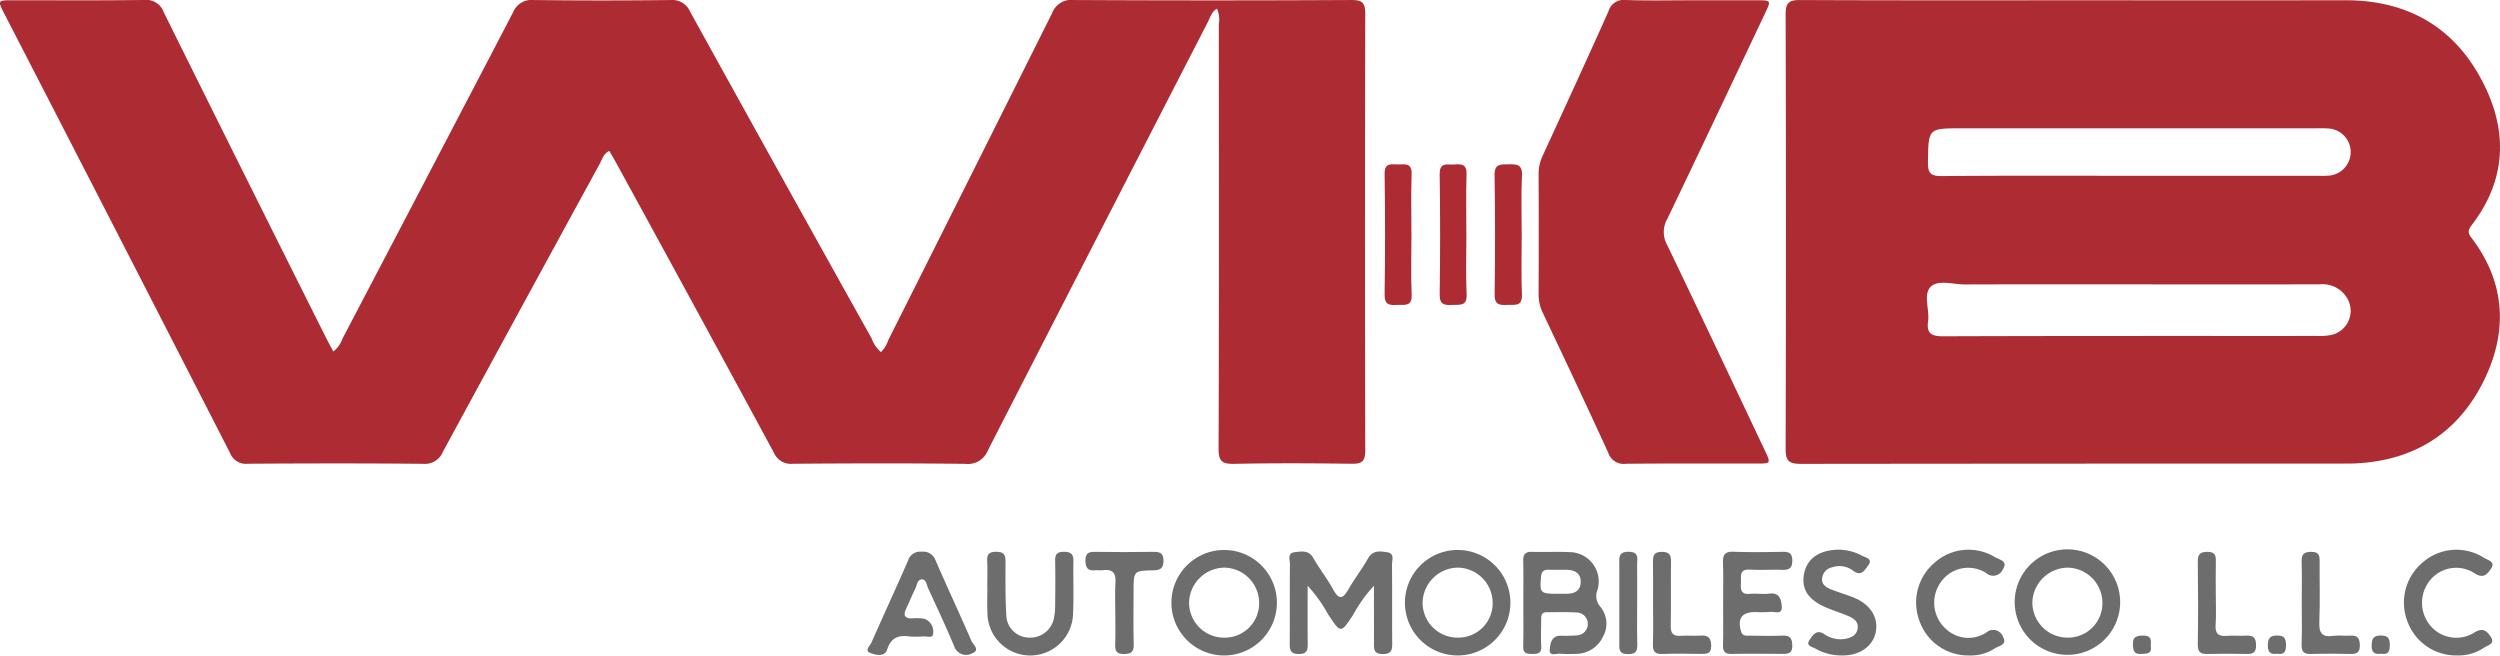 <svg id="Layer_1" data-name="Layer 1" xmlns="http://www.w3.org/2000/svg" viewBox="0 0 321.113 84.203"><defs><style>.cls-1{fill:#ad2b32;}.cls-2{fill:#6d6d6d;}</style></defs><path class="cls-1" d="M138.254,259.048a3.491,3.491,0,0,0,1.175-1.645q10.98-20.942,21.912-41.91a2.552,2.552,0,0,1,2.691-1.59q8.745.105,17.492,0a2.517,2.517,0,0,1,2.584,1.533q11.595,20.993,23.29,41.928a4.174,4.174,0,0,0,1.2,1.759,3.9,3.9,0,0,0,.95-1.557q10.542-20.979,21.036-41.982a2.62,2.62,0,0,1,2.787-1.683q17.825.092,35.649,0c1.352-.006,1.787.32,1.784,1.732q-.069,28.067,0,56.133c0,1.465-.5,1.722-1.814,1.7-5-.069-10-.094-14.992.011-1.575.034-2.04-.327-2.034-1.977.066-18.156.044-36.312.032-54.467a3.431,3.431,0,0,0-.241-2.02c-.7.4-.868,1.131-1.176,1.729q-14.138,27.465-28.223,54.956a2.769,2.769,0,0,1-2.919,1.78c-7.385-.087-14.772-.069-22.157-.011a2.379,2.379,0,0,1-2.448-1.452q-10.1-18.676-20.3-37.3c-.262-.481-.547-.949-.825-1.43-.766.359-.912,1.067-1.219,1.63q-10.1,18.484-20.149,37a2.491,2.491,0,0,1-2.557,1.558c-7.5-.072-14.994-.059-22.49-.01a2.192,2.192,0,0,1-2.3-1.383q-14.457-28.237-29-56.435c-.877-1.706-.868-1.715,1.122-1.716,5.609,0,11.218.043,16.826-.034a2.393,2.393,0,0,1,2.536,1.571q10.388,20.964,20.876,41.877C137.631,257.889,137.923,258.419,138.254,259.048Z" transform="translate(-95.444 -213.898)"/><path class="cls-1" d="M362.669,213.935c11.331,0,22.663.017,33.994-.006,7.521-.015,13.451,3.054,17.162,9.561,3.7,6.487,3.871,13.106-.908,19.33-.437.57-.543.947-.064,1.572,4.459,5.818,4.734,12.156,1.582,18.493-3.264,6.559-8.8,10.111-16.215,10.522-.609.034-1.221.034-1.832.034q-34.827,0-69.653.037c-1.531,0-1.94-.394-1.935-1.93q.081-27.906,0-55.812c0-1.5.436-1.84,1.876-1.833C338.674,213.959,350.672,213.935,362.669,213.935Zm6.623,36.488c-7.155,0-14.311-.013-21.467.011-1.486,0-3.4-.626-4.349.256-1.055.976-.173,2.944-.378,4.46s.35,1.948,1.9,1.942c16.03-.058,32.061-.035,48.092-.041a7.723,7.723,0,0,0,1.815-.134,3.177,3.177,0,0,0,1.836-5,3.684,3.684,0,0,0-3.319-1.5C385.378,250.439,377.335,250.424,369.292,250.423Zm-.011-13.945q11.988,0,23.974,0a10.8,10.8,0,0,0,1.5-.039,3.036,3.036,0,0,0-.091-6.027,14.856,14.856,0,0,0-1.663-.032H347.38c-4.293,0-4.24,0-4.3,4.352-.019,1.35.307,1.794,1.73,1.782C352.965,236.443,361.123,236.478,369.281,236.478Z" transform="translate(-95.444 -213.898)"/><path class="cls-1" d="M312.758,213.934q4.164,0,8.329,0c1.854,0,1.86.009,1.083,1.648-4.184,8.825-8.353,17.657-12.582,26.461a3.363,3.363,0,0,0-.036,3.259c4.237,8.8,8.4,17.635,12.581,26.461.788,1.663.777,1.676-1.014,1.678-5.608,0-11.216-.028-16.823.026a2.085,2.085,0,0,1-2.273-1.394c-2.74-6.008-5.57-11.975-8.389-17.947a5.4,5.4,0,0,1-.565-2.393q.036-7.743,0-15.487a5.533,5.533,0,0,1,.549-2.4c2.829-6.15,5.658-12.3,8.423-18.48a2.038,2.038,0,0,1,2.224-1.468C307.093,214,309.927,213.934,312.758,213.934Z" transform="translate(-95.444 -213.898)"/><path class="cls-2" d="M271.92,289.138a18.047,18.047,0,0,0-2.654,3.707c-1.623,2.444-1.586,2.443-3.253-.069a18.393,18.393,0,0,0-2.608-3.636c0,2.68-.017,4.979.009,7.277.009.843.031,1.493-1.164,1.486s-1.147-.7-1.143-1.516c.015-3.329-.012-6.658.024-9.987.006-.575-.4-1.484.655-1.584.839-.08,1.748-.294,2.339.743.8,1.395,1.8,2.672,2.575,4.079.79,1.441,1.283,1.09,1.955-.069.778-1.343,1.737-2.582,2.5-3.934.615-1.1,1.566-.938,2.464-.805,1,.147.614,1.045.62,1.632.035,3.328,0,6.657.028,9.986.008.878-.045,1.455-1.2,1.458-1.226,0-1.148-.7-1.143-1.51C271.93,294.126,271.92,291.857,271.92,289.138Z" transform="translate(-95.444 -213.898)"/><path class="cls-2" d="M291.109,291.276c0-1.776.029-3.553-.013-5.327-.021-.854.274-1.2,1.15-1.169,1.609.05,3.222-.041,4.829.037a3.773,3.773,0,0,1,3.552,4.883,2.04,2.04,0,0,0,.347,2.1,3.414,3.414,0,0,1,.351,3.91,3.826,3.826,0,0,1-3.492,2.171,15.446,15.446,0,0,1-2-.015c-.491-.061-1.442.422-1.331-.595.08-.732.229-1.735,1.422-1.717a18.331,18.331,0,0,0,2.162-.054,1.47,1.47,0,0,0,.006-2.921c-1.326-.088-2.661-.044-3.993-.043-.752,0-.695.569-.7,1.065-.01,1.11-.048,2.222.009,3.329.046.9-.46.971-1.147.965-.672-.006-1.191-.043-1.169-.954C291.141,295.051,291.109,293.163,291.109,291.276Zm4.391-1.114c.388,0,.777,0,1.165,0,1.011,0,1.784-.369,1.811-1.49s-.716-1.546-1.731-1.579c-.776-.026-1.553.013-2.329-.016-.671-.025-.972.191-1.035.931C293.207,290.066,293.268,290.165,295.5,290.162Z" transform="translate(-95.444 -213.898)"/><path class="cls-2" d="M289.448,291.363a6.774,6.774,0,0,1-13.548-.1,6.774,6.774,0,1,1,13.548.1Zm-6.815-4.555a4.592,4.592,0,0,0-4.462,4.481,4.49,4.49,0,0,0,4.57,4.51,4.414,4.414,0,0,0,4.425-4.614A4.542,4.542,0,0,0,282.633,286.808Z" transform="translate(-95.444 -213.898)"/><path class="cls-2" d="M367.769,291.329a6.774,6.774,0,0,1-13.547-.027,6.774,6.774,0,1,1,13.547.027Zm-6.722-4.519a4.6,4.6,0,0,0-4.555,4.387,4.518,4.518,0,0,0,4.478,4.6,4.412,4.412,0,0,0,4.517-4.523A4.534,4.534,0,0,0,361.047,286.81Z" transform="translate(-95.444 -213.898)"/><path class="cls-2" d="M259.454,291.271a6.774,6.774,0,0,1-13.548.088,6.774,6.774,0,1,1,13.548-.088Zm-2.282-.032a4.535,4.535,0,0,0-4.479-4.43,4.585,4.585,0,0,0-4.515,4.592,4.489,4.489,0,0,0,4.514,4.4A4.413,4.413,0,0,0,257.172,291.239Z" transform="translate(-95.444 -213.898)"/><path class="cls-2" d="M212.362,295.656c-1.154-.162-2.4-.128-2.967,1.671-.319,1.007-1.529.7-2.19.432-.752-.3,0-.943.188-1.362,1.539-3.5,3.154-6.972,4.678-10.481a1.624,1.624,0,0,1,1.744-1.152,1.671,1.671,0,0,1,1.791,1.1c1.5,3.456,3.109,6.87,4.6,10.332.2.462,1.184,1.2.143,1.6a1.614,1.614,0,0,1-2.335-.855c-1.034-2.511-2.2-4.966-3.333-7.437-.2-.44-.275-1.158-.769-1.185-.663-.036-.681.762-.915,1.227-.424.841-.774,1.719-1.175,2.572-.413.877-.114,1.235.814,1.208a6.352,6.352,0,0,1,1.493.043,1.7,1.7,0,0,1,1.177,1.806c.031.818-.839.4-1.318.474A13.024,13.024,0,0,1,212.362,295.656Z" transform="translate(-95.444 -213.898)"/><path class="cls-2" d="M316.771,291.4c0-1.719.045-3.44-.018-5.157-.037-1.018.182-1.527,1.356-1.479,2.105.084,4.216.046,6.323.013.8-.013,1.215.172,1.224,1.1.009.978-.388,1.248-1.292,1.215-1.385-.051-2.777.053-4.159-.03-1.4-.083-1.111.856-1.146,1.65-.037.823-.073,1.581,1.148,1.465.824-.078,1.673.071,2.492-.032,1.29-.163,1.521.683,1.6,1.6.1,1.21-.892.673-1.43.747a14.887,14.887,0,0,1-1.994.022c-1.714.008-2.281.828-1.8,2.474.182.618.609.553,1.031.557,1.442.015,2.886.051,4.326-.006.99-.038,1.206.42,1.22,1.3.015.984-.527,1.054-1.272,1.048-2.163-.019-4.327-.037-6.49.006-.875.017-1.16-.306-1.134-1.166C316.807,294.956,316.771,293.18,316.771,291.4Z" transform="translate(-95.444 -213.898)"/><path class="cls-2" d="M222.256,289.4c0-1.166.04-2.334-.013-3.5-.041-.9.347-1.129,1.187-1.126.867,0,1.17.319,1.168,1.175-.007,2.386-.036,4.778.112,7.157a2.955,2.955,0,0,0,2.908,2.69,3.093,3.093,0,0,0,3.18-2.4,8.271,8.271,0,0,0,.175-1.815c.022-1.888.039-3.777,0-5.664-.02-.878.318-1.152,1.175-1.143s1.183.329,1.169,1.183c-.037,2.22.063,4.446-.043,6.662a5.5,5.5,0,1,1-11-.056c-.05-1.052-.008-2.11-.008-3.165Z" transform="translate(-95.444 -213.898)"/><path class="cls-2" d="M332,298.086a6.71,6.71,0,0,1-3.344-.865c-.41-.236-1.309-.358-.794-1.108.382-.558.857-1.432,1.865-.791a3.622,3.622,0,0,0,2.678.643c.814-.153,1.531-.447,1.648-1.377.112-.888-.555-1.286-1.226-1.574-1.118-.479-2.31-.8-3.391-1.351-1.952-.99-2.63-2.347-2.252-4.149.361-1.719,1.671-2.761,3.739-2.974a6.3,6.3,0,0,1,3.694.741c.444.239,1.421.376.8,1.223-.431.589-.9,1.524-1.977.674a2.9,2.9,0,0,0-2.7-.4,1.593,1.593,0,0,0-1.253,1.394c-.088.734.439,1.133,1.006,1.369,1.02.425,2.1.716,3.118,1.139,2.082.862,3.124,2.547,2.772,4.377C336.02,296.93,334.269,298.139,332,298.086Z" transform="translate(-95.444 -213.898)"/><path class="cls-2" d="M348.35,298.086a6.634,6.634,0,0,1-6.371-4.459,6.719,6.719,0,0,1,2.028-7.52,6.54,6.54,0,0,1,7.738-.614c.488.3,1.644.452.976,1.486a1.353,1.353,0,0,1-2.167.523,4.273,4.273,0,0,0-5.874,1.249,4.52,4.52,0,0,0,.788,6,4.207,4.207,0,0,0,5.1.4,1.337,1.337,0,0,1,2.16.567c.583,1-.546,1.132-1.061,1.463A5.676,5.676,0,0,1,348.35,298.086Z" transform="translate(-95.444 -213.898)"/><path class="cls-2" d="M411.036,298.085a6.644,6.644,0,0,1-6.391-4.43,6.726,6.726,0,0,1,2.123-7.634,6.564,6.564,0,0,1,7.751-.461c.443.286,1.522.466.875,1.394-.438.629-.9,1.3-2.01.641a4.32,4.32,0,0,0-5.835.864,4.567,4.567,0,0,0-.029,5.686,4.355,4.355,0,0,0,5.827.948c1.09-.639,1.585-.052,2.026.607.609.909-.417,1.083-.876,1.394A5.875,5.875,0,0,1,411.036,298.085Z" transform="translate(-95.444 -213.898)"/><path class="cls-1" d="M276.737,244.089c0,2.554-.08,5.111.029,7.66.069,1.6-.94,1.258-1.843,1.311-.981.058-1.654.03-1.633-1.337q.118-7.742,0-15.488c-.022-1.5.888-1.21,1.738-1.215.87-.005,1.788-.237,1.733,1.242C276.668,238.868,276.737,241.48,276.737,244.089Z" transform="translate(-95.444 -213.898)"/><path class="cls-1" d="M290.9,244.09c0,2.553-.074,5.108.026,7.657.062,1.584-.946,1.265-1.855,1.313-.981.053-1.67.014-1.65-1.344.072-5.1.084-10.21-.006-15.314-.026-1.5.789-1.383,1.772-1.4,1.022-.014,1.813-.039,1.745,1.429C290.813,238.982,290.9,241.538,290.9,244.09Z" transform="translate(-95.444 -213.898)"/><path class="cls-1" d="M283.794,244.076c0,2.548-.08,5.1.029,7.641.067,1.555-.888,1.3-1.817,1.345-.973.042-1.662.029-1.642-1.336q.114-7.725,0-15.451c-.024-1.642,1.054-1.172,1.891-1.25.9-.084,1.6-.043,1.562,1.243C283.733,238.868,283.794,241.473,283.794,244.076Z" transform="translate(-95.444 -213.898)"/><path class="cls-2" d="M238.7,292.569c0-1.277-.068-2.558.019-3.829.084-1.235-.359-1.768-1.607-1.605-.327.042-.668-.025-1,.011-.959.106-1.247-.333-1.248-1.254s.385-1.124,1.209-1.112q3.746.054,7.494,0c.867-.013,1.335.156,1.324,1.174-.01,1-.467,1.187-1.336,1.2-2.512.046-2.511.075-2.511,2.683,0,2.276-.041,4.553.02,6.827.026.969-.335,1.237-1.251,1.238-.885,0-1.163-.316-1.129-1.173C238.736,295.346,238.7,293.956,238.7,292.569Z" transform="translate(-95.444 -213.898)"/><path class="cls-2" d="M380.051,290.189c0,1.333.067,2.67-.021,4-.074,1.131.378,1.472,1.438,1.38.827-.072,1.669.032,2.5-.026.951-.067,1.251.321,1.258,1.253s-.414,1.116-1.217,1.1c-1.665-.035-3.333-.045-5,0-.9.026-1.283-.22-1.269-1.208.052-3.554.046-7.108,0-10.662-.011-.949.316-1.246,1.251-1.246.962,0,1.086.469,1.067,1.244C380.027,287.412,380.051,288.8,380.051,290.189Z" transform="translate(-95.444 -213.898)"/><path class="cls-2" d="M391.092,291.341c0-1.777.042-3.555-.017-5.33-.033-.971.352-1.225,1.267-1.229.98,0,1.056.5,1.049,1.26-.023,2.554.069,5.112-.04,7.662-.06,1.408.255,2.1,1.8,1.866.706-.106,1.445.028,2.163-.029.97-.078,1.229.356,1.24,1.269.012.955-.449,1.1-1.233,1.081-1.665-.031-3.333-.048-5,.007-.925.031-1.286-.259-1.25-1.227C391.139,294.9,391.092,293.118,391.092,291.341Z" transform="translate(-95.444 -213.898)"/><path class="cls-2" d="M307.772,291.3c0-1.72.022-3.441-.01-5.161-.015-.821.068-1.362,1.134-1.359,1.008,0,1.194.425,1.182,1.3-.04,2.719.024,5.439-.035,8.158-.021,1.012.3,1.41,1.321,1.326.827-.068,1.668.04,2.5-.027,1.014-.081,1.369.315,1.375,1.327s-.558,1.03-1.285,1.022c-1.665-.017-3.332-.051-5,.012-.983.037-1.227-.368-1.2-1.275C307.811,294.85,307.772,293.073,307.772,291.3Z" transform="translate(-95.444 -213.898)"/><path class="cls-2" d="M305.73,291.475c0,1.665-.028,3.33.012,4.994.021.872-.006,1.462-1.19,1.451-1.243-.012-1.119-.732-1.116-1.527q.014-4.995,0-9.99c0-.844-.155-1.642,1.193-1.631,1.433.012,1.082.947,1.094,1.708C305.749,288.144,305.731,289.81,305.73,291.475Z" transform="translate(-95.444 -213.898)"/><path class="cls-2" d="M371.7,296.839c.183,1.067-.5,1.016-1.214,1.057-.945.054-1.053-.431-1.079-1.217-.036-1.056.527-1.133,1.352-1.144C371.8,295.522,371.755,296.17,371.7,296.839Z" transform="translate(-95.444 -213.898)"/><path class="cls-2" d="M387.948,297.866c-.821.116-1.222-.134-1.214-1.063.008-.908.262-1.285,1.23-1.277.924.007,1.092.413,1.106,1.215C389.085,297.588,388.847,298.022,387.948,297.866Z" transform="translate(-95.444 -213.898)"/><path class="cls-2" d="M401.3,297.866c-.8.105-1.249-.1-1.233-1.046.014-.888.223-1.308,1.212-1.294.9.013,1.119.377,1.123,1.2S402.217,298.028,401.3,297.866Z" transform="translate(-95.444 -213.898)"/></svg>